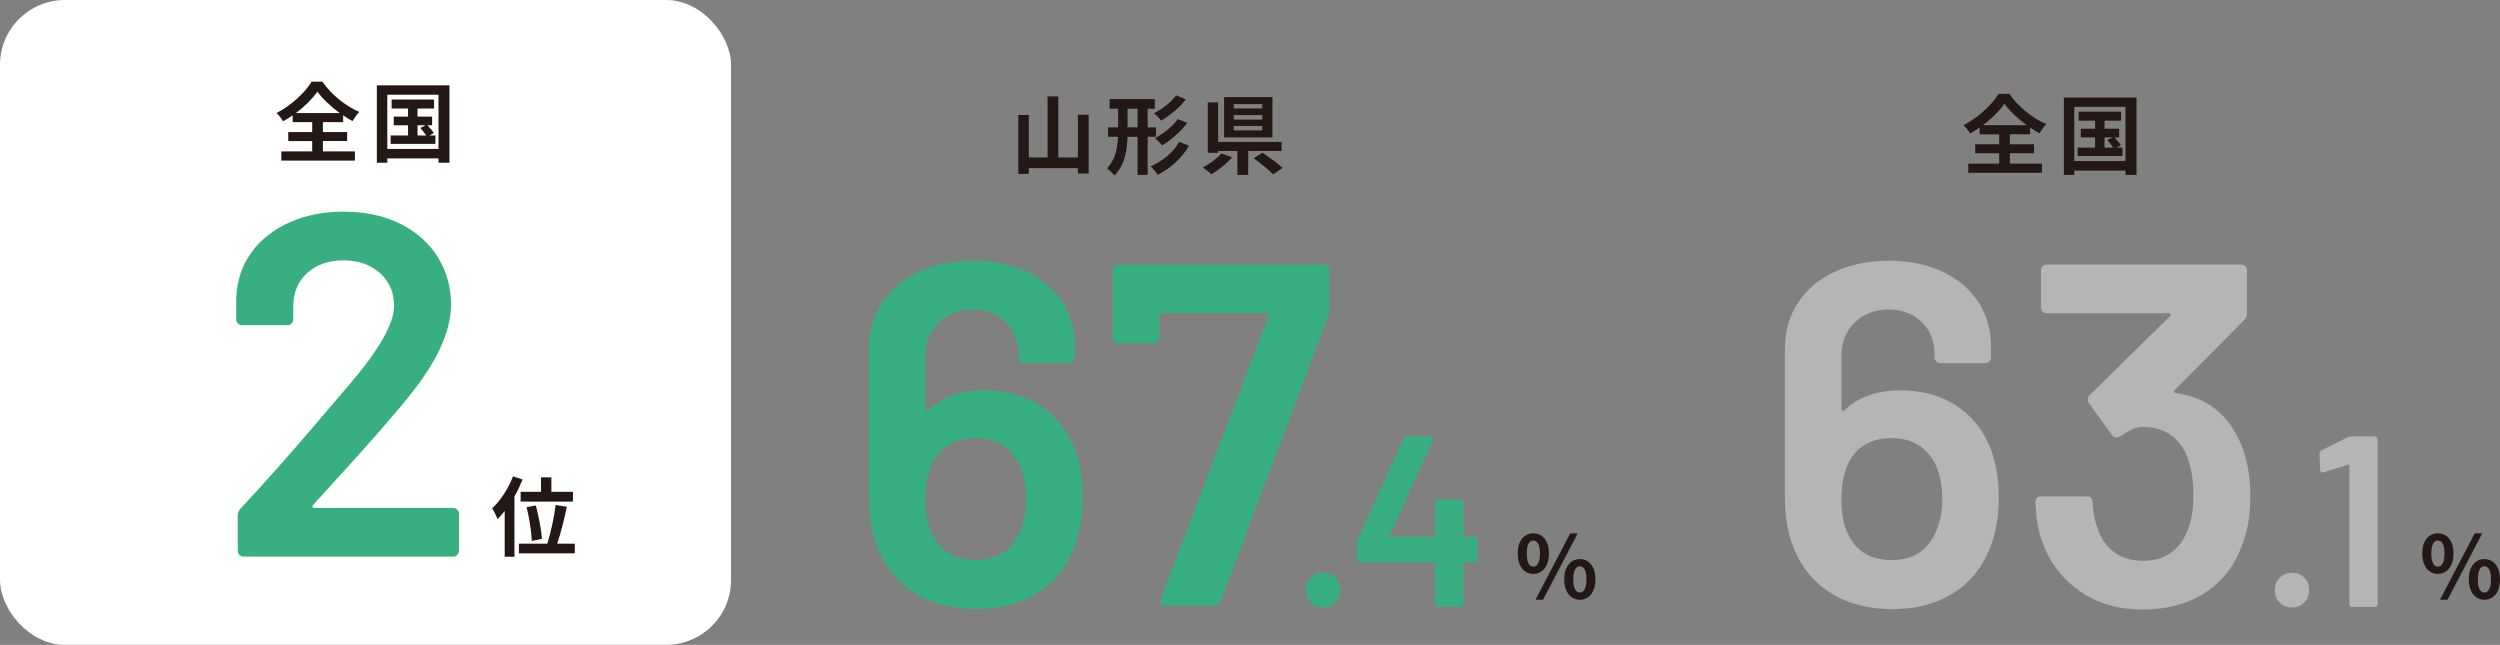 <?xml version="1.0" encoding="UTF-8"?>
<svg id="uuid-7d353c35-4e1c-47d0-a4e0-638defc37438" data-name="レイヤー 2" xmlns="http://www.w3.org/2000/svg" viewBox="0 0 465.39 120.04">
  <rect x="0" y="0" width="465.39" height="120.04" fill="#808080" stroke="none"/>
  <defs>
    <style>
      .uuid-3b1c3d95-02d2-4d73-830b-96e2009fd31e {
        fill: #fff;
      }

      .uuid-db2ce2a4-f0cb-44e6-8352-ac3d22503652 {
        fill: #38af80;
      }

      .uuid-98ed1e11-e335-4f5a-898d-f477efbc6e85 {
        fill: #231815;
      }

      .uuid-5e3445bf-555a-4e23-b347-72a092163c48 {
        fill: #b5b5b6;
      }
    </style>
  </defs>
  <g id="uuid-45b585b7-4d6f-4013-aa7e-baef94b204de" data-name="文字">
    <g>
      <rect class="uuid-3b1c3d95-02d2-4d73-830b-96e2009fd31e" y="0" width="136.09" height="120.04" rx="12.08" ry="12.08"/>
      <g>
        <path class="uuid-98ed1e11-e335-4f5a-898d-f477efbc6e85" d="M97.28,89.28c-.42,1.03-.93,2.09-1.51,3.11v11.25h-1.82v-8.52c-.44.56-.87,1.06-1.32,1.51-.18-.47-.69-1.53-1.01-2,1.53-1.42,3.01-3.67,3.88-5.96l1.79.6ZM107,101.21v1.8h-10.4v-1.8h5.28c.63-1.96,1.29-4.94,1.55-7.21l2.09.34c-.47,2.33-1.16,4.99-1.79,6.87h3.27ZM100.71,91.55v-2.69h1.93v2.69h4.02v1.82h-9.74v-1.82h3.78ZM99,100.7c-.05-1.56-.45-4.23-.97-6.29l1.72-.31c.55,2.03,1.03,4.62,1.14,6.2l-1.9.4Z"/>
        <path class="uuid-db2ce2a4-f0cb-44e6-8352-ac3d22503652" d="M58.18,94.37c.03.12.14.18.32.18h25.85c.3,0,.56.11.77.32.21.21.32.47.32.77v6.89c0,.3-.11.56-.32.77-.21.21-.47.32-.77.32h-39c-.3,0-.56-.1-.77-.32-.21-.21-.32-.47-.32-.77v-6.53c0-.54.18-1,.54-1.36,4.6-4.9,9.92-10.91,15.96-18.05l4.26-4.99c5.56-6.47,8.34-11.37,8.34-14.69,0-2.48-.88-4.5-2.63-6.08-1.75-1.57-4.02-2.36-6.8-2.36s-5.03.79-6.76,2.36c-1.72,1.57-2.58,3.66-2.58,6.26v2.36c0,.3-.11.56-.32.77s-.47.32-.77.32h-8.44c-.3,0-.56-.1-.77-.32-.21-.21-.32-.47-.32-.77v-3.9c.12-3.27,1.06-6.11,2.81-8.53,1.75-2.42,4.13-4.29,7.12-5.62,2.99-1.33,6.33-2,10.02-2,4.05,0,7.59.76,10.61,2.27,3.02,1.51,5.35,3.58,6.98,6.21s2.45,5.58,2.45,8.84c0,4.96-2.63,10.67-7.89,17.14-2.9,3.63-7.68,9.07-14.33,16.33l-3.45,3.81c-.12.12-.17.24-.14.36Z"/>
        <g>
          <path class="uuid-98ed1e11-e335-4f5a-898d-f477efbc6e85" d="M60.11,28.18h5.96v1.72h-13.7v-1.72h5.75v-1.92h-4.46v-1.67h4.46v-1.85h-3.64v-1.27c-.58.4-1.17.77-1.79,1.11-.24-.45-.77-1.14-1.21-1.55,2.75-1.38,5.34-3.86,6.54-5.83h1.98c1.72,2.45,4.35,4.56,6.89,5.63-.5.52-.92,1.13-1.27,1.72-.58-.32-1.16-.68-1.74-1.08v1.26h-3.77v1.85h4.51v1.67h-4.51v1.92ZM63.24,21.05c-1.67-1.22-3.22-2.69-4.15-3.99-.92,1.3-2.35,2.75-4.02,3.99h8.18Z"/>
          <path class="uuid-98ed1e11-e335-4f5a-898d-f477efbc6e85" d="M83.67,15.88v14.41h-2.04v-.8h-9.53v.8h-1.95v-14.41h13.52ZM81.63,27.72v-10.08h-9.53v10.08h9.53ZM81.06,25.22v1.56h-8.34v-1.56h3.24v-1.9h-2.66v-1.61h2.66v-1.51h-3.06v-1.67h7.9v1.67h-3.08v1.51h2.72v1.61h-.88c.43.45.95,1.05,1.21,1.43l-.84.47h1.13ZM77.73,25.22h1.61c-.27-.43-.72-.98-1.09-1.4l.98-.5h-1.5v1.9Z"/>
        </g>
      </g>
      <g>
        <path class="uuid-98ed1e11-e335-4f5a-898d-f477efbc6e85" d="M282.53,103.03c0-2.38,1.19-3.75,2.9-3.75s2.91,1.37,2.91,3.75-1.21,3.8-2.91,3.8-2.9-1.4-2.9-3.8ZM286.67,103.03c0-1.75-.55-2.41-1.24-2.41s-1.22.66-1.22,2.41.53,2.46,1.22,2.46,1.24-.71,1.24-2.46ZM292.31,99.28h1.4l-6.47,12.36h-1.4l6.47-12.36ZM291.19,107.85c0-2.4,1.21-3.77,2.9-3.77s2.91,1.37,2.91,3.77-1.22,3.8-2.91,3.8-2.9-1.42-2.9-3.8ZM295.33,107.85c0-1.75-.55-2.43-1.24-2.43s-1.22.68-1.22,2.43.53,2.45,1.22,2.45,1.24-.69,1.24-2.45Z"/>
        <g>
          <path class="uuid-db2ce2a4-f0cb-44e6-8352-ac3d22503652" d="M201.55,92.71c0,3.69-.6,6.92-1.81,9.71-1.45,3.51-3.73,6.21-6.85,8.12-3.12,1.9-6.85,2.86-11.2,2.86s-8.41-1.04-11.61-3.13c-3.21-2.09-5.5-5-6.89-8.75-.97-2.54-1.45-5.5-1.45-8.89v-27.67c0-3.27.82-6.14,2.45-8.62,1.63-2.48,3.91-4.4,6.85-5.76,2.93-1.36,6.3-2.04,10.11-2.04s6.97.67,9.84,2c2.87,1.33,5.11,3.21,6.71,5.62,1.6,2.42,2.4,5.2,2.4,8.35v2c0,.3-.11.56-.32.77-.21.21-.47.32-.77.32h-8.34c-.3,0-.56-.1-.77-.32-.21-.21-.32-.47-.32-.77v-.64c0-2.42-.8-4.4-2.4-5.94-1.6-1.54-3.64-2.31-6.12-2.31s-4.64.8-6.3,2.4c-1.66,1.6-2.5,3.67-2.5,6.21v9.89c0,.18.06.3.18.36.12.06.24.03.36-.09,2.54-2.48,6.05-3.72,10.52-3.72,3.57,0,6.7.76,9.39,2.27,2.69,1.51,4.82,3.69,6.4,6.53,1.63,3.08,2.45,6.83,2.45,11.25ZM191.03,92.89c0-2.72-.51-5.05-1.54-6.98-1.69-2.9-4.32-4.35-7.89-4.35-3.75,0-6.41,1.51-7.98,4.54-.91,1.81-1.36,4.17-1.36,7.08,0,2.48.39,4.51,1.18,6.08,1.45,3.33,4.17,4.99,8.16,4.99s6.5-1.63,8.07-4.9c.91-1.81,1.36-3.96,1.36-6.44Z"/>
          <path class="uuid-db2ce2a4-f0cb-44e6-8352-ac3d22503652" d="M216.09,111.48l20.05-52.61c.12-.36,0-.54-.36-.54h-19.5c-.3,0-.45.15-.45.45v4.08c0,.3-.11.56-.32.77-.21.21-.47.32-.77.32h-6.53c-.3,0-.56-.1-.77-.32-.21-.21-.32-.47-.32-.77v-12.52c0-.3.1-.56.32-.77s.47-.32.77-.32h38.19c.3,0,.56.11.77.32.21.21.32.47.32.77v7.26c0,.36-.09.82-.27,1.36l-19.96,52.88c-.18.61-.61.91-1.27.91h-8.98c-.91,0-1.21-.42-.91-1.27Z"/>
          <path class="uuid-db2ce2a4-f0cb-44e6-8352-ac3d22503652" d="M244.02,112.17c-.61-.6-.91-1.38-.91-2.31s.3-1.71.91-2.31c.6-.6,1.38-.91,2.31-.91s1.7.3,2.29.91c.59.6.88,1.38.88,2.31s-.3,1.71-.91,2.31-1.36.91-2.27.91-1.71-.3-2.31-.91Z"/>
          <path class="uuid-db2ce2a4-f0cb-44e6-8352-ac3d22503652" d="M274.94,100.08c.11.11.16.23.16.39v3.63c0,.15-.05.28-.16.39-.11.11-.23.16-.39.16h-1.9c-.15,0-.23.08-.23.23v7.57c0,.15-.05.28-.16.39s-.23.16-.39.16h-4.17c-.15,0-.28-.05-.39-.16-.11-.11-.16-.23-.16-.39v-7.57c0-.15-.08-.23-.23-.23h-13.79c-.15,0-.28-.05-.39-.16-.11-.11-.16-.23-.16-.39v-2.9c0-.18.04-.41.14-.68l8.57-18.87c.12-.27.33-.41.63-.41h4.44c.21,0,.35.05.43.16.08.11.07.27-.02.48l-8.07,17.78c-.03.06-.03.12,0,.18.03.06.08.09.14.09h8.07c.15,0,.23-.08.23-.23v-6.17c0-.15.05-.28.16-.39s.23-.16.39-.16h4.17c.15,0,.28.05.39.16.11.11.16.23.16.39v6.17c0,.15.08.23.23.23h1.9c.15,0,.28.05.39.16Z"/>
        </g>
        <g>
          <path class="uuid-98ed1e11-e335-4f5a-898d-f477efbc6e85" d="M202.66,21.38v10.93h-2v-1.01h-9.14v1.06h-1.96v-10.95h1.96v7.9h3.49v-11.37h2v11.37h3.65v-7.94h2Z"/>
          <path class="uuid-98ed1e11-e335-4f5a-898d-f477efbc6e85" d="M213.64,25.47v7.08h-1.87v-7.08h-1.88c-.08,2.62-.51,5.23-2.41,7.21-.29-.39-.97-1.03-1.4-1.32,1.54-1.64,1.95-3.73,2.04-5.89h-1.85v-1.77h1.87v-3.46h-1.58v-1.79h8.42v1.79h-1.34v3.46h1.55v1.77h-1.55ZM211.77,23.7v-3.46h-1.87v3.46h1.87ZM221.35,27.13c-1.35,2.33-3.48,4.19-5.83,5.41-.31-.5-.85-1.16-1.34-1.56,2.14-.95,4.25-2.58,5.34-4.56l1.82.71ZM220.76,18.49c-1.22,1.59-2.96,2.99-4.62,3.96-.29-.42-.85-1-1.35-1.35,1.48-.74,3.24-2.04,4.15-3.35l1.82.74ZM221.01,22.88c-1.22,1.66-3.01,3.17-4.67,4.19-.31-.4-.85-.97-1.34-1.34,1.5-.81,3.32-2.19,4.25-3.56l1.75.71Z"/>
          <path class="uuid-98ed1e11-e335-4f5a-898d-f477efbc6e85" d="M229.35,29.3c-1.03,1.17-2.54,2.4-3.86,3.14-.42-.4-1.13-.98-1.56-1.29,1.29-.64,2.72-1.71,3.43-2.59l2,.74ZM232.36,28.11v4.44h-2.01v-4.44h-3.59v.34h-1.93v-9.4h1.93v7.37h11.82v1.69h-6.21ZM236.87,25.58h-9v-7.5h9v7.5ZM234.98,19.39h-5.31v.8h5.31v-.8ZM234.98,21.42h-5.31v.84h5.31v-.84ZM234.98,23.46h-5.31v.82h5.31v-.82ZM235.02,28.43c1.19.81,2.9,2.01,3.75,2.83l-1.77,1.19c-.76-.79-2.4-2.11-3.62-2.99l1.64-1.03Z"/>
        </g>
      </g>
      <g>
        <path class="uuid-98ed1e11-e335-4f5a-898d-f477efbc6e85" d="M450.92,103.03c0-2.38,1.19-3.75,2.9-3.75s2.91,1.37,2.91,3.75-1.21,3.8-2.91,3.8-2.9-1.4-2.9-3.8ZM455.06,103.03c0-1.75-.55-2.41-1.24-2.41s-1.22.66-1.22,2.41.53,2.46,1.22,2.46,1.24-.71,1.24-2.46ZM460.69,99.28h1.4l-6.47,12.36h-1.4l6.47-12.36ZM459.58,107.85c0-2.4,1.21-3.77,2.9-3.77s2.91,1.37,2.91,3.77-1.22,3.8-2.91,3.8-2.9-1.42-2.9-3.8ZM463.72,107.85c0-1.75-.55-2.43-1.24-2.43s-1.22.68-1.22,2.43.53,2.45,1.22,2.45,1.24-.69,1.24-2.45Z"/>
        <g>
          <path class="uuid-5e3445bf-555a-4e23-b347-72a092163c48" d="M372.08,92.71c0,3.69-.6,6.92-1.81,9.71-1.45,3.51-3.73,6.21-6.85,8.12-3.12,1.9-6.85,2.86-11.2,2.86s-8.41-1.04-11.61-3.13c-3.21-2.09-5.5-5-6.89-8.75-.97-2.54-1.45-5.5-1.45-8.89v-27.67c0-3.27.82-6.14,2.45-8.62,1.63-2.48,3.91-4.4,6.85-5.76,2.93-1.36,6.3-2.04,10.11-2.04s6.97.67,9.84,2c2.87,1.33,5.11,3.21,6.71,5.62,1.6,2.42,2.4,5.2,2.4,8.35v2c0,.3-.11.56-.32.77-.21.21-.47.32-.77.32h-8.34c-.3,0-.56-.1-.77-.32-.21-.21-.32-.47-.32-.77v-.64c0-2.42-.8-4.4-2.4-5.94-1.6-1.54-3.64-2.31-6.12-2.31s-4.64.8-6.3,2.4c-1.66,1.6-2.5,3.67-2.5,6.21v9.89c0,.18.06.3.18.36.12.06.24.03.36-.09,2.54-2.48,6.05-3.72,10.52-3.72,3.57,0,6.7.76,9.39,2.27,2.69,1.51,4.82,3.69,6.4,6.53,1.63,3.08,2.45,6.83,2.45,11.25ZM361.56,92.89c0-2.72-.51-5.05-1.54-6.98-1.69-2.9-4.32-4.35-7.89-4.35-3.75,0-6.41,1.51-7.98,4.54-.91,1.81-1.36,4.17-1.36,7.08,0,2.48.39,4.51,1.18,6.08,1.45,3.33,4.17,4.99,8.16,4.99s6.5-1.63,8.07-4.9c.91-1.81,1.36-3.96,1.36-6.44Z"/>
          <path class="uuid-5e3445bf-555a-4e23-b347-72a092163c48" d="M418.91,92.52c0,3.39-.51,6.38-1.54,8.98-1.39,3.81-3.69,6.76-6.89,8.84-3.21,2.09-7.08,3.13-11.61,3.13s-8.36-1.13-11.66-3.4c-3.3-2.27-5.64-5.34-7.03-9.21-.73-1.87-1.15-4.32-1.27-7.35,0-.73.36-1.09,1.09-1.09h8.44c.73,0,1.09.36,1.09,1.09.12,1.94.42,3.48.91,4.63.54,1.94,1.56,3.46,3.04,4.58,1.48,1.12,3.28,1.68,5.4,1.68,3.99,0,6.74-1.81,8.25-5.44.79-1.75,1.18-4.02,1.18-6.8,0-3.08-.45-5.62-1.36-7.62-1.57-3.39-4.29-5.08-8.16-5.08-1.03,0-2.42.61-4.17,1.81-.24.12-.45.18-.63.18-.3,0-.61-.18-.91-.54l-4.17-5.81c-.18-.3-.27-.54-.27-.73,0-.3.12-.57.36-.82l14.97-14.69c.12-.12.15-.24.09-.36-.06-.12-.18-.18-.36-.18h-22.68c-.3,0-.56-.1-.77-.32-.21-.21-.32-.47-.32-.77v-6.89c0-.3.11-.56.32-.77.21-.21.47-.32.77-.32h36.19c.3,0,.56.11.77.32.21.21.32.47.32.77v7.89c0,.54-.18,1-.54,1.36l-12.97,13.06c-.24.24-.12.42.36.54,5.62.79,9.61,3.9,11.97,9.34,1.21,2.9,1.81,6.23,1.81,9.98Z"/>
          <path class="uuid-5e3445bf-555a-4e23-b347-72a092163c48" d="M424.37,112.17c-.61-.6-.91-1.38-.91-2.31s.3-1.71.91-2.31c.6-.6,1.38-.91,2.31-.91s1.7.3,2.29.91c.59.6.88,1.38.88,2.31s-.3,1.71-.91,2.31-1.36.91-2.27.91-1.71-.3-2.31-.91Z"/>
          <path class="uuid-5e3445bf-555a-4e23-b347-72a092163c48" d="M437.73,81.24h4.35c.15,0,.28.05.38.16.11.11.16.23.16.39v30.66c0,.15-.05.28-.16.39-.11.11-.23.16-.38.16h-4.17c-.15,0-.28-.05-.39-.16-.11-.11-.16-.23-.16-.39v-25.76c0-.06-.03-.11-.09-.16-.06-.05-.12-.05-.18-.02l-4.54,1.41c-.06.03-.14.05-.23.05-.12,0-.22-.05-.29-.14-.08-.09-.11-.21-.11-.36l-.14-2.99c0-.3.12-.51.36-.64l4.9-2.45c.24-.09.47-.14.68-.14Z"/>
        </g>
        <g>
          <path class="uuid-98ed1e11-e335-4f5a-898d-f477efbc6e85" d="M374.15,30.45h5.96v1.72h-13.7v-1.72h5.75v-1.92h-4.46v-1.67h4.46v-1.85h-3.64v-1.27c-.58.4-1.17.77-1.79,1.11-.24-.45-.77-1.14-1.21-1.55,2.75-1.38,5.34-3.86,6.54-5.83h1.98c1.72,2.45,4.35,4.56,6.89,5.63-.5.52-.92,1.13-1.27,1.72-.58-.32-1.16-.68-1.74-1.08v1.26h-3.77v1.85h4.51v1.67h-4.51v1.92ZM377.29,23.31c-1.67-1.22-3.22-2.69-4.15-3.99-.92,1.3-2.35,2.75-4.02,3.99h8.18Z"/>
          <path class="uuid-98ed1e11-e335-4f5a-898d-f477efbc6e85" d="M397.72,18.15v14.41h-2.04v-.8h-9.53v.8h-1.95v-14.41h13.52ZM395.67,29.98v-10.08h-9.53v10.08h9.53ZM395.11,27.48v1.56h-8.34v-1.56h3.24v-1.9h-2.66v-1.61h2.66v-1.51h-3.06v-1.67h7.9v1.67h-3.08v1.51h2.72v1.61h-.88c.43.45.95,1.05,1.21,1.43l-.84.47h1.13ZM391.77,27.48h1.61c-.27-.43-.72-.98-1.09-1.4l.98-.5h-1.5v1.9Z"/>
        </g>
      </g>
    </g>
  </g>
</svg>